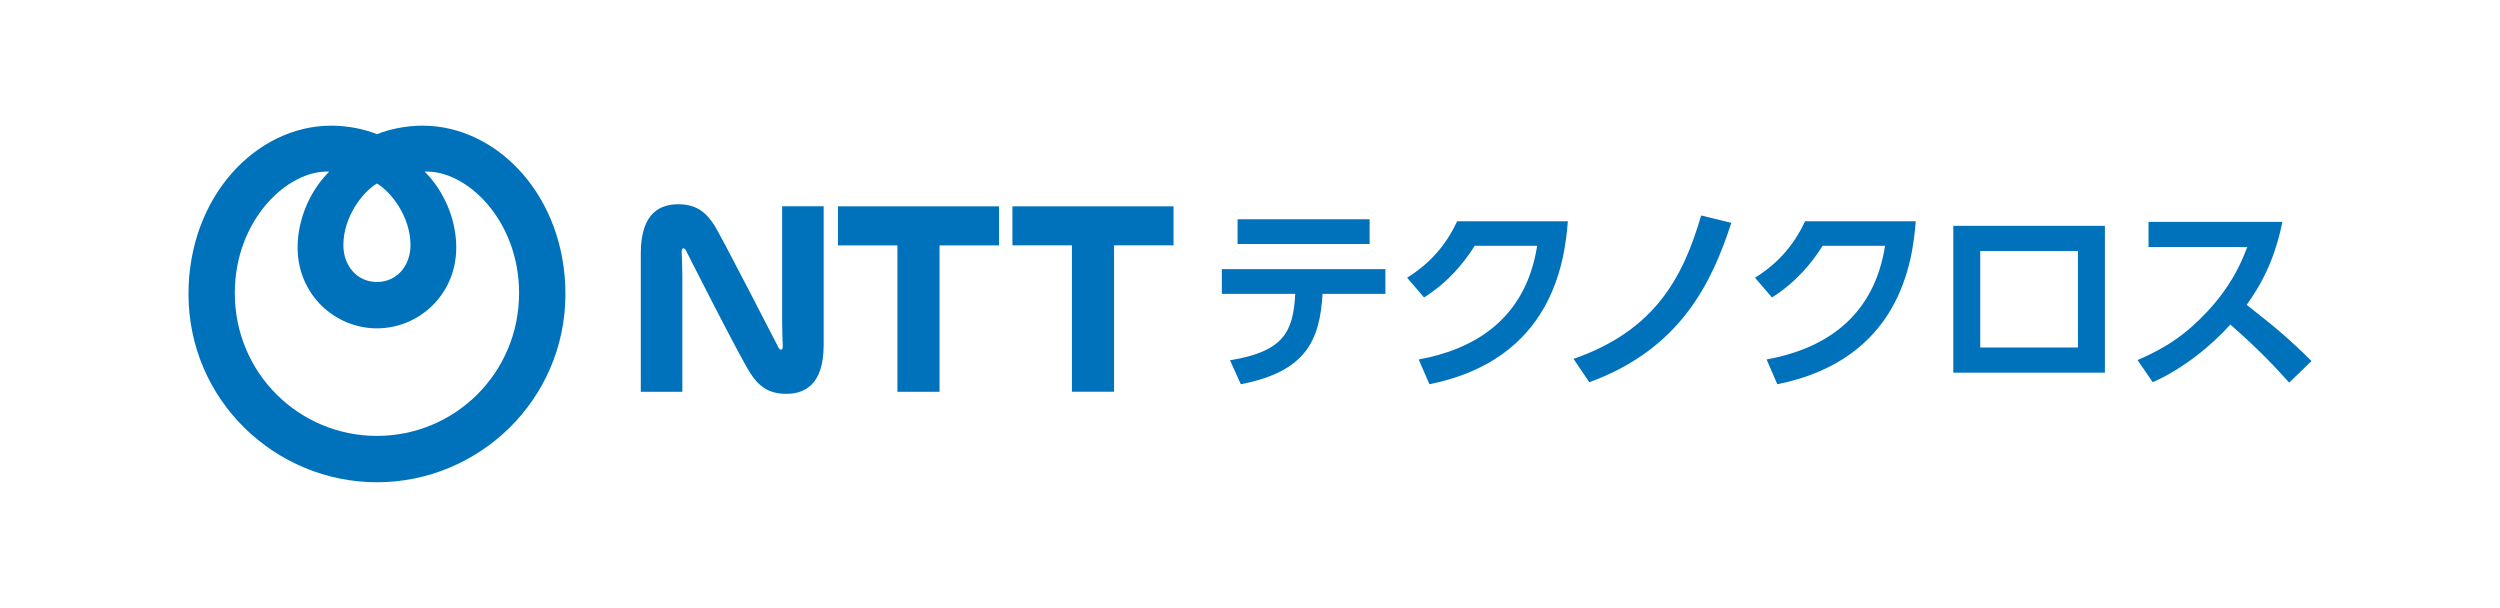 <?xml version="1.0" encoding="UTF-8"?>
<svg id="_レイヤー_1" data-name="レイヤー 1" xmlns="http://www.w3.org/2000/svg" xmlns:xlink="http://www.w3.org/1999/xlink" viewBox="0 0 822.49 200">
  <defs>
    <style>
      .cls-1 {
        fill-rule: evenodd;
      }

      .cls-1, .cls-2 {
        fill: #0072bc;
      }

      .cls-3 {
        fill: none;
      }

      .cls-4 {
        clip-path: url(#clippath);
      }
    </style>
    <clipPath id="clippath">
      <rect class="cls-3" width="822.49" height="200"/>
    </clipPath>
  </defs>
  <g class="cls-4">
    <g>
      <path class="cls-1" d="M139.03,41.34c-5.6,0-11.13,1.22-15.02,2.81-3.89-1.6-9.42-2.81-15.02-2.81-24.69,0-46.98,23.35-46.98,55.38,0,34.93,28.54,61.94,62,61.94s62.01-27.01,62.01-61.94c0-32.04-22.3-55.38-46.99-55.38h0ZM124.01,60.36c4.76,2.83,11.04,11.03,11.04,20.28,0,6.79-4.48,12.13-11.04,12.13s-11.04-5.34-11.04-12.13c0-9.25,6.29-17.45,11.04-20.28h0ZM124.01,143.41c-25.59,0-46.76-20.59-46.76-46.99,0-24.1,17.39-40.57,31.06-39.96-6.47,6.45-10.4,15.85-10.4,24.95,0,15.65,12.42,26.62,26.1,26.62s26.1-10.97,26.1-26.62c0-9.1-3.93-18.5-10.4-24.95,13.67-.61,31.06,15.85,31.06,39.96,0,26.4-21.18,46.99-46.76,46.99ZM275.68,67.89h53v12.84h-19.57v48.17h-13.86v-48.17h-19.57v-12.84ZM333.09,80.72h19.57v48.17h13.86v-48.17h19.57v-12.84h-53.01v12.84ZM257.32,105.91c0,2.73.16,6.78.2,7.59.03.67,0,1.3-.34,1.5-.39.23-.78-.14-1.05-.64-.29-.56-18.82-36.64-21.08-40.2-2.61-4.11-5.79-6.96-11.88-6.96-5.66,0-12.35,2.51-12.35,16.09v45.61h13.67v-38.05c0-2.73-.17-6.78-.21-7.59-.03-.67,0-1.3.34-1.5.4-.22.79.14,1.05.65.27.51,17.43,34.47,21.08,40.2,2.61,4.11,5.79,6.96,11.88,6.96,5.65,0,12.35-2.51,12.35-16.09v-45.61h-13.66v38.04Z"/>
      <g>
        <path class="cls-2" d="M404.67,118.53c17.59-2.89,20.8-9.25,21.46-21.85h-24.15v-8.14h53.81v8.14h-20.67c-.92,15.49-5.58,25.59-26.9,29.73l-3.54-7.87ZM450.6,72.14v8.14h-43.44v-8.14h43.44Z"/>
        <path class="cls-2" d="M466.74,118.27c17.85-3.28,35.11-12.86,38.98-37.4h-20.54c-3.54,5.58-8.53,11.81-16.67,17l-5.58-6.5c8.14-5.05,13.12-11.42,16.47-18.57h36.42c-1.05,13.19-5.05,45.47-45.54,53.61l-3.54-8.14Z"/>
        <path class="cls-2" d="M517.68,118.07c27.1-9.45,36.09-27.1,42-47.18l9.91,2.43c-6.37,19.62-16.67,41.47-46.72,52.43l-5.18-7.68Z"/>
        <path class="cls-2" d="M581.2,118.27c17.85-3.28,35.11-12.86,38.98-37.4h-20.54c-3.54,5.58-8.53,11.81-16.67,17l-5.58-6.5c8.14-5.05,13.12-11.42,16.47-18.57h36.42c-1.05,13.19-5.05,45.47-45.54,53.61l-3.54-8.14Z"/>
        <path class="cls-2" d="M692.5,74.3v48.3h-49.87v-48.3h49.87ZM683.64,82.57h-32.15v31.76h32.15v-31.76Z"/>
        <path class="cls-2" d="M750.9,72.99c-2.69,13.32-7.55,21.46-11.75,27.3,9.97,7.87,13.52,10.76,21.33,18.5l-7.35,7.09c-4-4.46-9.58-10.56-19.36-19.1-6.17,6.89-15.55,14.57-25.53,18.96l-4.99-7.28c9.52-4.07,16.21-8.66,23.23-16.27,7.09-7.68,10.56-14.7,12.86-20.93h-32.48v-8.27h44.03Z"/>
      </g>
    </g>
  </g>
</svg>